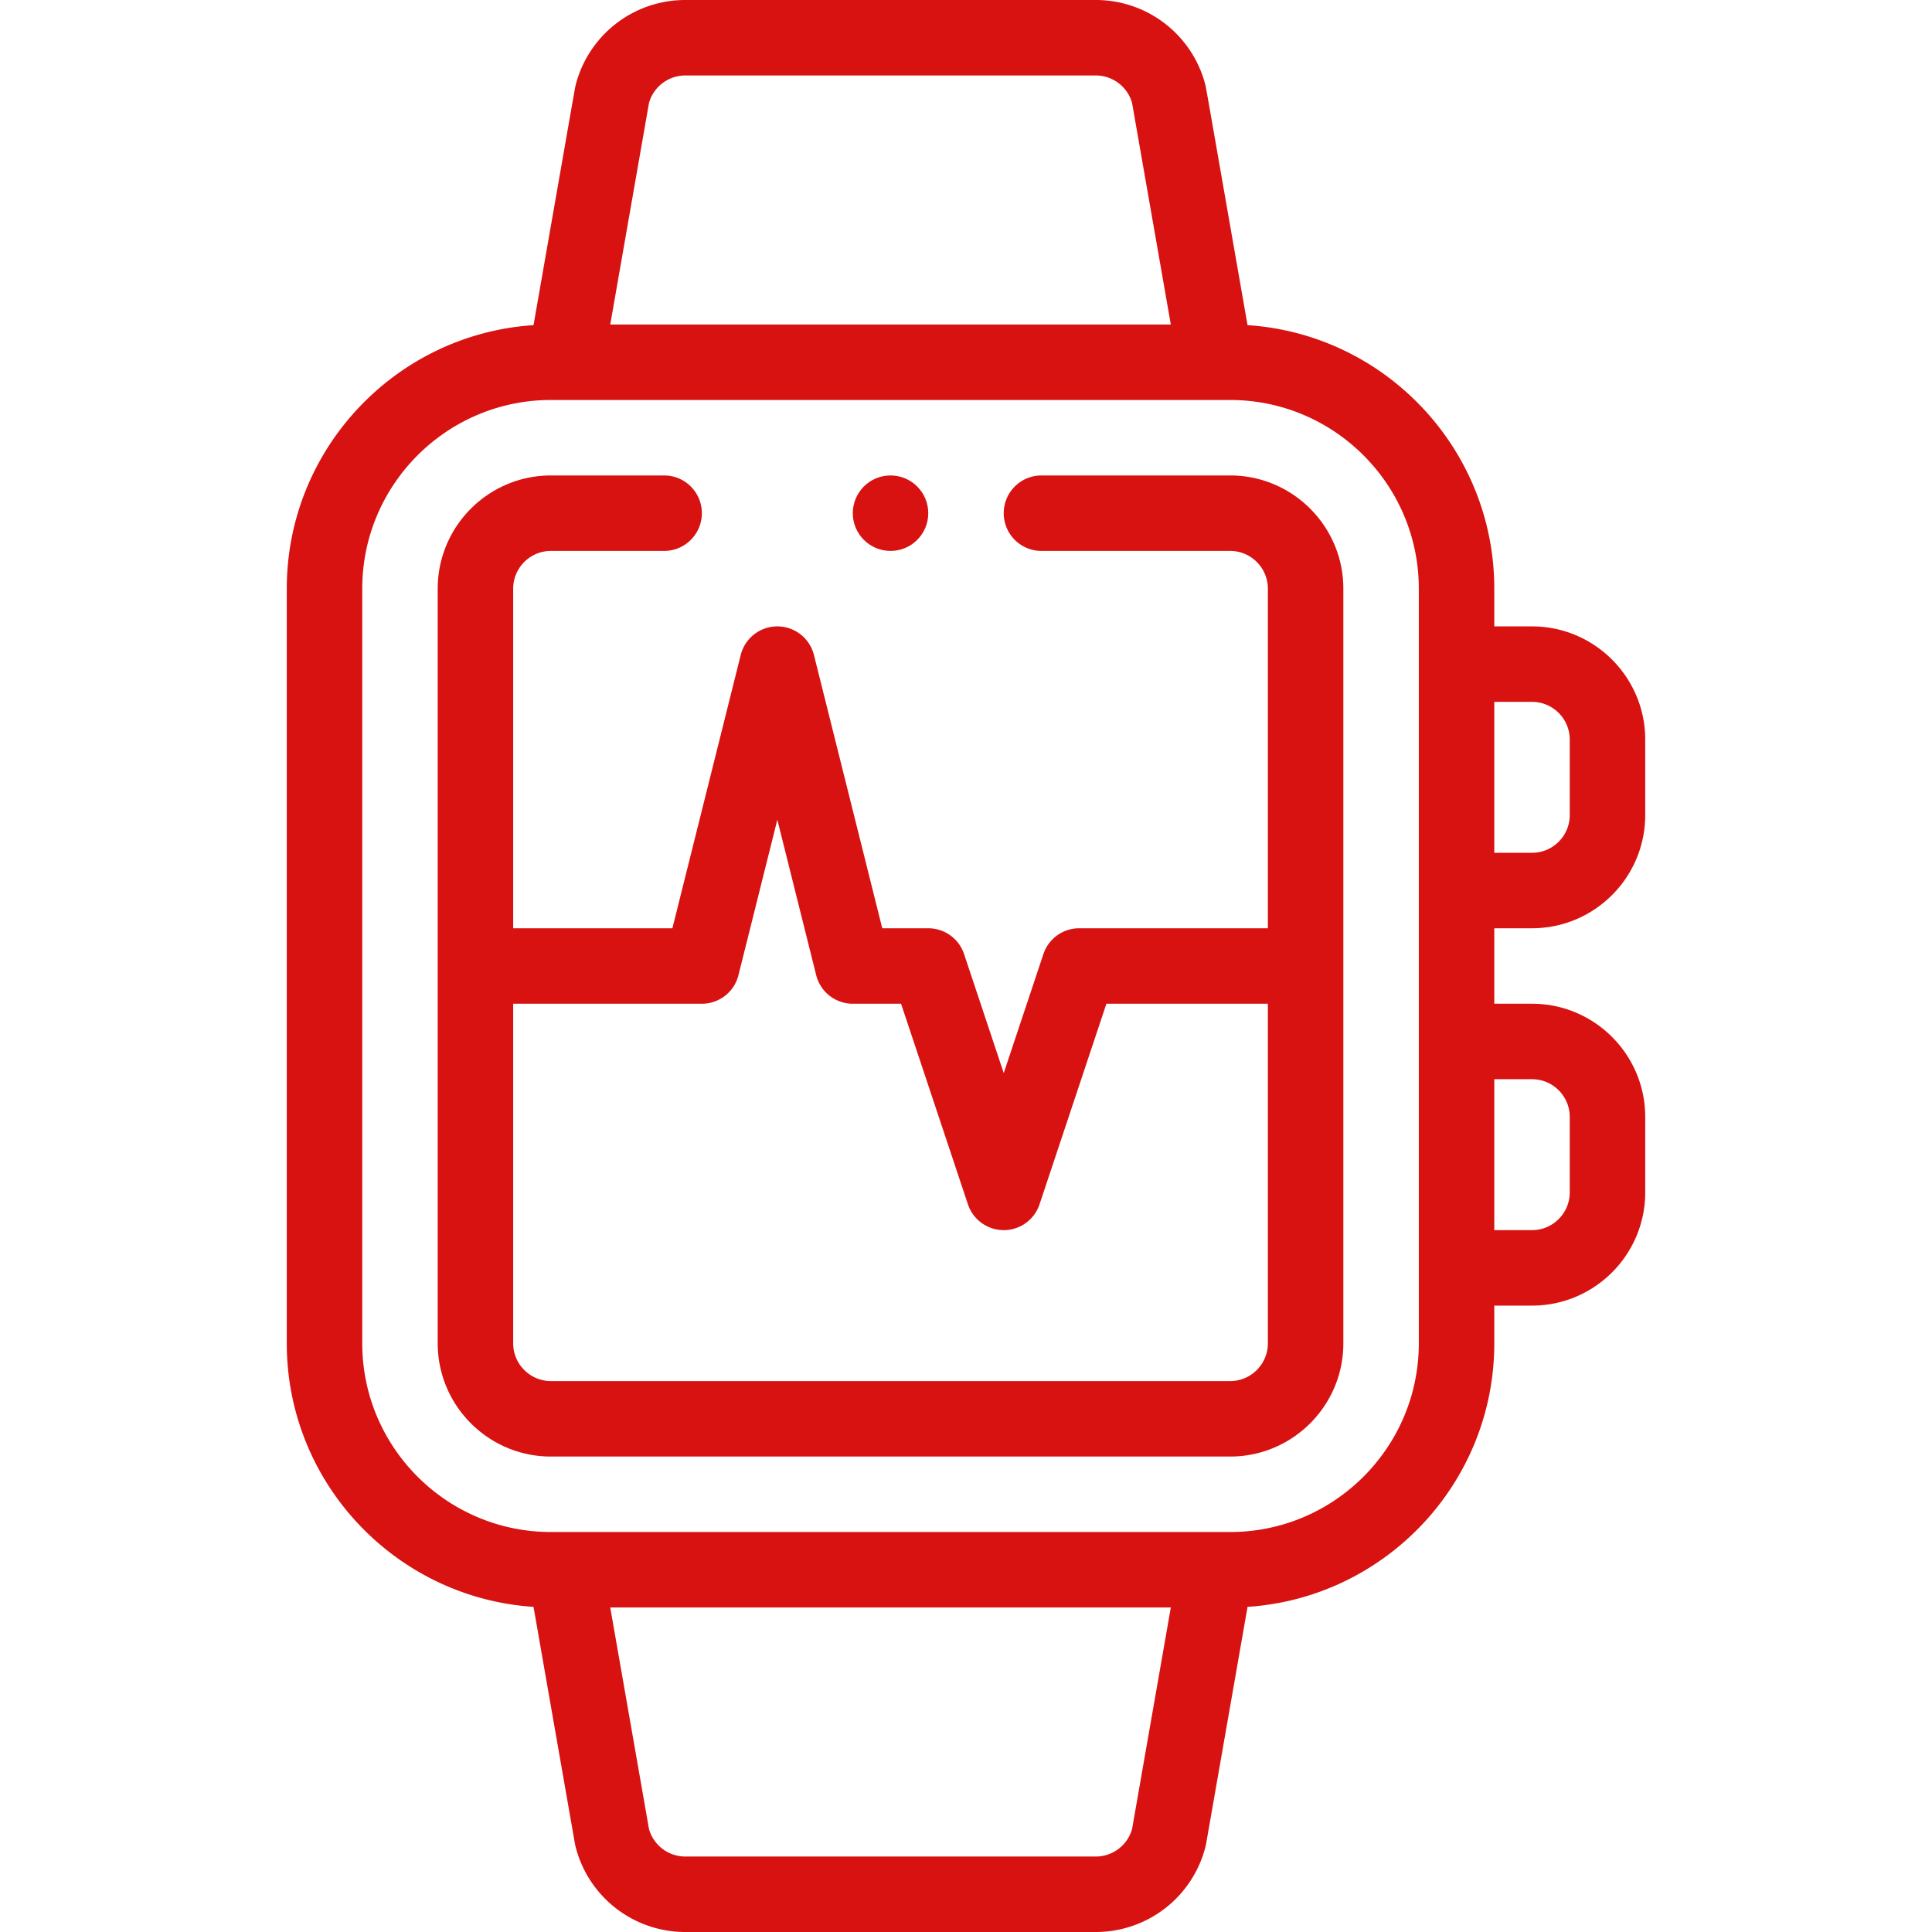 <svg xmlns="http://www.w3.org/2000/svg" version="1.1" xmlns:xlink="http://www.w3.org/1999/xlink" width="512" height="512" x="0" y="0" viewBox="0 0 512 512" style="enable-background:new 0 0 512 512" xml:space="preserve" class=""><g><path d="M236 126c-5.52 0-10 4.48-10 10s4.48 10 10 10 10-4.48 10-10-4.48-10-10-10z" fill="#d81111" opacity="1" data-original="#000000" class=""></path><path d="M406 246c16.542 0 30-13.458 30-30v-20c0-16.542-13.458-30-30-30h-10v-10c0-37.047-28.934-67.446-65.388-69.831-8.599-49.136-10.985-62.9-11.122-63.45A29.971 29.971 0 0 0 290.38 0H181.62a29.971 29.971 0 0 0-29.11 22.719c-.138.55-2.523 14.314-11.122 63.45C104.934 88.554 76 118.953 76 156v200c0 37.047 28.934 67.446 65.388 69.831l10.972 62.741c.042.238.092.474.15.708A29.971 29.971 0 0 0 181.62 512h108.76a29.971 29.971 0 0 0 29.11-22.719c.059-.234.108-.471.15-.708l10.972-62.741C367.066 423.446 396 393.047 396 356v-10h10c16.542 0 30-13.458 30-30v-20c0-16.542-13.458-30-30-30h-10v-20h10zm-10-60h10c5.514 0 10 4.486 10 10v20c0 5.514-4.486 10-10 10h-10v-40zM171.987 27.29A9.999 9.999 0 0 1 181.62 20h108.76a9.999 9.999 0 0 1 9.633 7.29L310.279 86H161.721l10.266-58.71zm128.026 457.42a9.999 9.999 0 0 1-9.633 7.29H181.62a9.999 9.999 0 0 1-9.633-7.29L161.721 426h148.558l-10.266 58.71zM376 356c0 27.57-22.43 50-50 50H146c-27.57 0-50-22.43-50-50V156c0-27.57 22.43-50 50-50h180c27.57 0 50 22.43 50 50v200zm30-70c5.514 0 10 4.486 10 10v20c0 5.514-4.486 10-10 10h-10v-40h10z" fill="#d81111" opacity="1" data-original="#000000" class=""></path><path d="M326 126h-50c-5.522 0-10 4.477-10 10s4.478 10 10 10h50c5.514 0 10 4.486 10 10v90h-50a9.999 9.999 0 0 0-9.487 6.838L266 284.377l-10.513-31.54A10 10 0 0 0 246 246h-12.192l-18.106-72.425a10 10 0 0 0-19.403 0L178.192 246H136v-90c0-5.514 4.486-10 10-10h30c5.522 0 10-4.477 10-10s-4.478-10-10-10h-30c-16.542 0-30 13.458-30 30v200c0 16.542 13.458 30 30 30h180c16.542 0 30-13.458 30-30V156c0-16.542-13.458-30-30-30zm10 230c0 5.514-4.486 10-10 10H146c-5.514 0-10-4.486-10-10v-90h50a9.998 9.998 0 0 0 9.701-7.575L206 217.231l10.299 41.194A9.998 9.998 0 0 0 226 266h12.792l17.721 53.162a10.001 10.001 0 0 0 18.974 0L293.208 266H336v90z" fill="#d81111" opacity="1" data-original="#000000" class=""></path></g></svg>